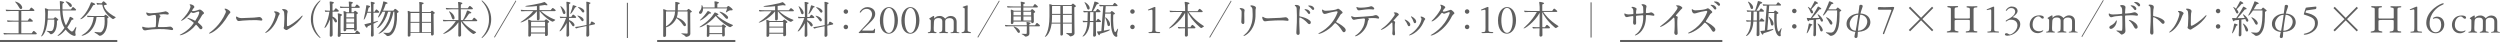 <?xml version="1.0" encoding="UTF-8"?><svg id="_レイヤー_2" xmlns="http://www.w3.org/2000/svg" width="831.24" height="14.04" viewBox="0 0 831.24 14.04"><defs><style>.cls-1{fill:#5f5f5f;}.cls-2{fill:none;stroke:#5f5f5f;stroke-width:.75px;}</style></defs><g id="_レイヤー_2-2"><path class="cls-1" d="m243.57,8.26c-2.56-1-4.6-2.54-5.26-3.18.22-.03.58-.09.58-.25,0-.22-.83-.64-1.08-.68-.23-.04-.2-.03-.36.26-1.77,2.86-4.73,4.38-4.81,4.52-.39.65,3.16-.95,5.34-3.64.49.65,2.15,2.39,4.28,3.55.57.3.57.18.83.05.21-.12.29-.22.56-.4.18-.12.03-.19-.08-.23m-7.72-4.42c-.6-.29-.52-.17-.74.12-1.11,1.65-2.38,2.68-2.39,2.73-.13.43,1.61-.51,3.08-2.16,0-.01.49.01.61-.09.1-.09,0-.23-.17-.35-.12-.1-.27-.18-.39-.25m3.47.05c-.36.12.49.35,1.78,1.96.13.17.49.61.83.34.18-.14.25-.51,0-.78-1.13-1.26-2.52-1.55-2.6-1.52m-3.46,5.16c0-.09.09-.14.18-.21h4.07c0,.66,0,1.39,0,2.18h-4.24v-1.98h0Zm5.49-.29c-.12-.17-.46-.39-.74-.6-.19-.13-.3-.04-.47.16l-.21.21h-3.91c-.29-.14-.7-.27-.87-.31-.32-.09-.1.4-.1,1.09,0,1.04-.05,2.48-.05,2.66,0,.48.87.36.87-.32v-.31h4.24c0,.43,0,.52.03.61.12.38.86.21.86-.36,0-.1-.05-1.42-.05-2.37.16-.13.56-.21.42-.45m-8.77-4.22c.21.14.56.04.75-.23.34-.52.43-1.07.4-1.52h8.01c-.25.83-.4,1.1-.42,1.22,0,.05.03.1.1.1.14-.04.49-.36.9-.55.32-.17.75-.13.99-.14.3-.03.34-.21.18-.42-.21-.29-.91-.81-1.14-.96-.16-.1-.27-.09-.39,0-.13.13-.26.3-.39.43h-3.09v-1.22c.75-.26.57-.48.34-.56-.32-.12-.66-.2-.95-.25-.57-.09-.29.23-.29.94v1.09h-3.87c-.1-.53-.34-.88-.43-.81-.13.12.2,1.12-.74,2.13-.17.17-.29.56.04.75m-11.17,4.24c0-2.15,0-4.68,0-4.99h3.03c-.16,3.17-2.38,4.58-3.04,4.99m8.55-5.04c-.13-.16-.57-.52-.87-.73-.21-.13-.32-.04-.49.16-.05.05-.14.18-.22.27h-3.05c.03-.9.04-1.53.04-1.95,0-.05.27-.1.52-.26.14-.1.17-.22.03-.3-.29-.14-.95-.29-1.22-.31-.29,0-.19.16-.19.68,0,.4,0,1.38-.03,2.14h-2.78c-.31-.17-.82-.35-1.01-.39-.36-.08-.16.21-.16.92,0,3.73-.05,7.85-.05,8.02,0,.42.96.4.96-.25,0-.13,0-1.3,0-2.69.65-.08,2.57-1,3.46-3.05.43.31,1.35.95,2.21,2.3.17.27.49.57.83.27.21-.2.12-.52-.09-.84-.75-1.18-2.24-1.79-2.86-1.96.22-.59.35-1.24.36-1.98h3.24c.04.77.03,6.92.03,6.93,0,.4-.05.44-.38.43-.69-.03-1.64-.12-1.68-.08-.21.26.68.26,1.31,1.03.13.16.29.14.31.14.16-.01,1.33-.18,1.33-1.05,0-.23-.04-2.74-.04-6.98.18-.13.68-.22.52-.47m-21.23-2.83h-.35v11.7h.35V.81v.1ZM33.34,1.52h.66c.33,2.22,1.99,3.82,3.17,4.6.3.2.36.34.7.1.13-.08.21-.14.52-.34.19-.13,0-.22-.12-.29-.46-.25-3.03-1.55-3.69-3.5-.17-.48.36-.38.82-.51.14-.05.19-.21,0-.38-.09-.08-.25-.23-.57-.52-.33-.29-.48-.36-.77.05l-.26.36h-.35c-.95,0-1.27-.19-1.33-.12-.05.06.09.45.17.55.1.09.18,0,1.03-.03m-6.15,10.24c-.51.58,4.33-.4,4.93-6.07h2.64c.18,2.01,0,3.25-.34,4.02-.21.47-.46.77-.69.96-.18.14-.52.12-.59.12-.57,0-1.6-.17-1.62-.16-.42.23.65.48,1.44,1.22.12.12.52.09.9-.12.82-.47,1.29-1.29,1.55-2.17.46-1.52.31-3.2.3-3.46.25-.14.6-.23.31-.55-.19-.17-.46-.38-.65-.51-.18-.13-.29-.21-.52.08-.1.12-.23.25-.25.23h-4.02c-1.23,0-1.56-.14-1.6-.09s.07.36.12.43c.08.08.32-.01,1.42-.01h.65c-.56,4.72-3.78,5.85-3.98,6.07m3.8-9.98c.56-.1.81-.25.64-.43-.12-.12-.45-.3-.83-.44-.56-.21-.53-.1-.66.27-1.33,3.54-3.33,5-3.39,5.11-.25.53,1.95-.3,4.25-4.51m-15.13,4.78h2.2c.01.34.07,2.04-.3,3.04-.14.39-.34.68-.62.74-.47.12-1.49-.1-1.55-.05-.22.22.58.3,1.03.95.16.25.42.18.45.18.29-.07.87-.33,1.31-1.18.35-.66.61-1.7.57-3.29.17-.1.55-.16.4-.46-.04-.08-.48-.44-.69-.6-.25-.19-.38-.1-.47-.04-.17.14-.39.34-.42.38h-1.9c.03-.51.05-1.05.05-1.64v-.95s.06-.07.13-.12h3.93c.09,1.96.36,4.03,1.46,5.79-1.25,1.87-2.24,2.42-2.29,2.56-.14.35,1.12-.08,2.68-1.99.32.43.7.82,1.14,1.2.4.35.78.56,1.22.74.34.14,1.03.38.96-.3-.01-.14-.23-.59-.03-1.29.2-.6.38-1.27.12-1.26-.08,0-.4.68-.75,1.16-.31.43-.58.49-.91.26-.48-.35-.87-.77-1.21-1.22.49-.69,1-1.53,1.49-2.54.01-.01.74,0,.56-.36-.1-.21-.61-.48-.82-.56-.49-.18-.32-.12-.66.75-.34.78-.68,1.46-1.01,2.03-.77-1.4-1.08-3.15-1.16-4.97h4.25c.31,0,.39-.23.16-.44-.06-.07-.21-.22-.52-.48-.36-.3-.47-.31-.78.17-.12.17-.17.26-.27.42h-2.83c-.01-.39-.01-.78,0-1.18,0-.47.04-.75.04-.75.3-.16.66-.39.46-.53-.25-.17-.94-.26-1.18-.33-.29-.05-.21.23-.19.52.03.72.04,1.48.08,2.28h-3.85c-.31-.17-.79-.38-1.05-.4-.3-.04-.13.36-.09.7.03.23.05.74.05,1.1.1,5.59-1.35,7.33-1.38,7.46-.06.4,1.79-.49,2.2-5.5m7.9-4.28c.18-.14.18-.44-.01-.77-.34-.59-1.72-1.12-1.86-1.01-.21.16.3.27,1.2,1.62.12.18.4.36.68.16m-16.55.68c.18-.13.21-.44.07-.78-.53-1.23-2.14-1.64-2.22-1.61-.3.08.44.34,1.33,2.04.17.31.43.61.83.35m4.36,7.58c-.36-.3-.46-.32-.77.16-.12.18-.17.25-.27.4h-3.47v-3.85h3.55c.33,0,.38-.23.16-.44-.08-.07-.22-.21-.52-.47-.38-.3-.45-.31-.77.17-.12.17-.17.25-.29.4h-2.13v-3.21h4.06c.34,0,.39-.25.16-.46-.06-.06-.21-.21-.52-.45-.36-.31-.44-.32-.77.16-.1.17-.16.25-.27.4h-5.51c-2,0-2.28-.16-2.33-.09-.05.05.08.35.14.44.09.13.44,0,1.65,0h2.5v3.21h-1.51c-2.01,0-2.29-.16-2.34-.1-.04.07.09.36.14.45.1.13.43-.01,1.65-.01h2.05v3.85h-2.68c-2,0-2.27-.16-2.33-.09-.05.05.08.36.14.44.09.13.34,0,1.65,0h8.98c.32,0,.38-.25.16-.45-.06-.07-.21-.21-.52-.46"/><line class="cls-2" y1="13.67" x2="39" y2="13.67"/><line class="cls-2" x1="218.5" y1="13.67" x2="244.5" y2="13.67"/><path class="cls-1" d="m192.03,5.18c-.25.08.58.52,1.27,1.62.09.16.3.35.56.21.25-.16.26-.47.09-.74-.49-.79-1.77-1.14-1.92-1.09m2.12-1.82c-.52-.77-1.81-1.08-1.96-1.03-.23.08.61.49,1.33,1.59.09.16.31.34.56.18.25-.16.26-.47.08-.74m3.51,4.25c-.08-.05-.3-.2-.64-.36s-.48-.12-.62.34c-.05.17-.09.27-.16.46l-.38.07c0-1.91-.01-5.53-.01-5.68,0-.22.03-1.05.03-1.05.42-.2.59-.38.38-.49-.27-.16-.88-.31-1.13-.34-.29-.03-.22.3-.17.61.07.79.05,4.89.04,7.14l-2.44.48c-.94.19-1.29.12-1.33.19-.03.07.16.36.23.43.18.13.44-.12,1.21-.27l2.31-.48v1.03c0,1.52-.13,2.22.03,2.39.27.3.91.07.91-.57,0-.3-.05-1.36-.05-2.22v-.81l1.74-.36c.3-.08.31-.33.05-.48m-9.26-.01c-.01,1-.03,1.81-.03,2.05,0,1.08-.07,1.75-.05,2.11.01.14.04.25.08.3.25.29.84.05.84-.57,0-.71-.05-1.98-.05-2.22v-2.22c.3.31.7.79,1.04,1.39.09.17.29.38.55.23.26-.13.29-.43.14-.73-.34-.68-1.21-1.14-1.73-1.31v-.7h2.08c.3,0,.38-.26.16-.47-.07-.07-.26-.25-.55-.48-.3-.23-.45-.21-.68.2-.09.17-.16.25-.26.4h-.75c.01-2.08.01-4.25.01-4.25.6-.27.53-.44.35-.53-.26-.13-.82-.22-1.05-.25-.26-.03-.2.29-.16.6.08.62.08,2.56.07,4.43h-.69c-1.36,0-1.55-.14-1.6-.09-.04.07.09.39.16.47.07.1.26-.03,1.17-.03h.77c-1.04,2.91-2.22,4.25-2.21,4.37.05.4,1.33-.69,2.39-2.69m-.66-2.99c.23-.12.3-.43.2-.73-.46-1.22-1.48-1.91-1.56-1.9-.25.04.22.35.74,2.21.08.29.34.56.62.42m1.86-.07c.05.1.18.03.35-.16.43-.47,1.09-1.61,1.26-1.96.42-.09.52-.16.44-.31-.09-.18-.95-.4-.95-.4-.29-.08-.27.07-.29.14-.23,1.25-.86,2.61-.82,2.69m-5.37-1.65c-.4-.36-.52-.39-.84.08-.09.12-.27.35-.3.35h-3.71c-.01-.52-.01-1.03-.01-1.44.7-.09,1.34-.18,1.77-.26.1-.01.69.16.81.09.13-.09.16-.23-.44-.75-.36-.32-.44-.39-.62-.3-.16.07-.38.14-.96.31-3.71.85-5.04.87-5.21,1-.44.35,1.74.22,3.8,0v1.35h-3.22c-1.72,0-2.11-.16-2.15-.09-.05.05.08.35.14.44.09.13.43-.01,1.47-.01h2.54c-1.86,2.3-4.16,3.56-4.2,3.64-.33.57,3.38-.99,5.41-3.64.01,1.35.01,2.68.01,2.74.03.47.9.42.9-.26,0-.14-.01-1.3-.01-2.48h.04c.64.87,1.96,2.29,3.77,3.29.61.34.57.23.92.01.17-.12.09-.04.36-.22.17-.12.18-.2-.04-.29-2.29-.87-3.76-2.04-4.59-2.8h4.6c.29,0,.38-.23.16-.44-.1-.1-.23-.2-.38-.33m-7.68,7.88v-1.69h4.65v1.48c0,.07-.01.14-.01.21h-4.64Zm4.65-3.55v1.52h-4.65v-1.34c.01-.07.09-.13.18-.18h4.47Zm1.35-.08c-.13-.16-.49-.48-.81-.69-.21-.13-.33-.04-.51.16-.07.07-.14.18-.23.26h-4.3c-.31-.17-.77-.34-.94-.38-.36-.09-.1.22-.1,2.08s-.04,3.11-.03,3.29c.03.48.92.36.91-.31v-.44h4.64c0,.35.01.58.03.65.13.38.94.21.94-.36,0-.42-.05-1.81-.05-3.78.17-.14.61-.22.45-.47m-10.93-6.79l-.16-.26-7.18,12.14.17.27,7.17-12.15Zm-8.32,6.01c0-2.33-1.05-4.67-3.08-6.29l-.12.18c2.42,2.56,2.47,5.16,2.47,6.11s-.05,3.55-2.47,6.11l.12.18c2.03-1.62,3.08-3.96,3.08-6.29m-5.3-.3c-.36-.3-.45-.31-.77.17-.12.17-.17.25-.27.4h-2.66c.36-.34.94-1.03,1.66-2.17,0-.01.78-.03.74-.27-.04-.18-.75-.57-.95-.64-.57-.2-.51-.01-.61.33-.53,1.49-1.04,2.39-1.23,2.76h-.69c-.01-1-.01-2.18-.03-3.59h3.73c.31,0,.39-.25.16-.46-.07-.07-.21-.21-.52-.45-.36-.3-.45-.31-.77.17-.1.17-.16.23-.27.39h-2.33v-.29c0-.23.03-.94.03-.94.77-.35.49-.52.29-.61-.29-.13-.55-.17-.86-.23-.62-.12-.27.05-.27,1.87v.2h-1.83c-1.99,0-2.29-.16-2.34-.09-.04.05.09.36.16.44.09.13.4,0,1.64,0h2.39v3.59h-2.83c-2,.01-2.29-.16-2.33-.1-.05.07.08.36.14.46.09.13.44-.03,1.65-.01h2.5c-1.66,2.57-4.16,4.06-4.17,4.1-.3.57,3.05-.81,5.04-3.72,0,2.81-.04,3.97-.05,4.32-.03.75.95.47.95-.04,0-.42-.05-1.69-.05-4.65.42.83,1.86,2.73,3.56,3.94.66.47.68.38,1.09.07.08-.05.16-.09.29-.17.17-.13.14-.2-.07-.31-3.08-1.73-3.99-3.02-4.41-3.52h4.67c.31,0,.38-.23.16-.44-.08-.06-.21-.21-.52-.47m-7.24.31c.26-.07.43-.29.3-.79-.27-1.11-1.61-1.96-1.77-1.9-.2.07.43.62.91,2.17.12.38.33.57.56.52m-10.5,1.13h3.02v3.12h-3.02v-3.12Zm-3.81,0h2.96v3.12h-2.96v-3.12Zm2.96-.32h-2.96v-2.87s.03-.05.05-.07h2.91v2.94Zm3.86,0h-3.02v-2.94h3.02v2.94Zm1.26-3.03c-.18-.18-.39-.34-.65-.53s-.35-.17-.55.03c-.13.13-.23.25-.29.29h-2.8V1.5c.91-.35.6-.51.38-.61-.29-.12-.64-.17-.95-.22-.51-.08-.27.13-.27.91v2.35h-2.92c-.21-.12-.43-.21-.56-.25-.64-.25-.34.17-.34,1.17,0,2.77-.04,6.6-.04,7.01,0,.49.9.39.9-.17v-.75h6.83v.43c-.03.73.91.47.91-.06,0-.25-.07-3.77-.07-6.66.21-.14.61-.27.42-.49m-17.36-.26h.87c-.62,3.03-2.66,5.17-2.7,5.32-.13.6,2.46-1.12,3.67-5.32h.87c-.79,4.98-3.99,7.05-4.06,7.23-.2.49,3.93-1.18,4.94-7.23h.31c.29,4.28-.68,5.81-1.07,6.38-.35.55-.62.68-1.39.66-.59,0-1.08-.1-1.13-.08-.23.17.51.36.96.94.27.35.79.14.83.14.14-.04.75-.18,1.34-.98.18-.25.35-.52.49-.82.57-1.16.92-2.8.87-5.19v-.61c.17-.16.7-.25.51-.53-.07-.09-.6-.58-.82-.73-.14-.09-.35-.27-.56.01-.17.22-.36.45-.36.45h-3.41c.3-.62.61-1.36.88-2.21,0-.01.65-.08.62-.29-.04-.27-.97-.51-1.21-.55-.34-.07-.23.14-.36.69-.71,3.04-1.72,4.5-1.65,4.6.1.22.79-.47,1.55-1.91m-5.1.36h1.27v3.32c-.6.16-1.3.34-2.04.49-.21.05-.17.14-.1.27.17.31.51.94.74.91.17-.01.29-.47.29-.48.42-.18.78-.34,1.12-.49v1.59c0,.87-.04,1.48-.05,1.87-.03.78.92.48.92-.04,0-.16-.04-1.31-.07-3.78,1.31-.6,1.73-.86,1.46-.95-.04-.01-.6.16-1.46.39,0-.88-.01-1.91-.01-3.09h1.66c.29,0,.38-.25.16-.45-.08-.07-.18-.2-.46-.43-.36-.3-.45-.32-.75.16-.09.16-.14.25-.25.4h-.36v-1.43c0-.18.01-1.07.01-1.07.64-.31.49-.47.29-.57-.27-.13-.53-.17-.83-.23-.61-.13-.26.05-.26,1.96v1.34h-1.17c.13-.42.25-.86.34-1.34.01-.01.57-.22.52-.45-.03-.2-.81-.36-1.05-.39-.33-.04-.22.08-.31.71-.33,2.35-.83,3.95-.79,4.04.13.27.69-.64,1.2-2.25m-2.54,6.59c-.08-.07-.27-.25-.56-.48-.36-.3-.42-.29-.71.19-.1.16-.16.26-.26.42h-4.81c0-.42-.07-3.3-.01-4.86,0-.38.01-.51.04-.75.35-.18.65-.36.33-.56-.23-.16-.9-.34-1.13-.35-.29-.03-.17.25-.13.52.1.86,0,5.86-.01,6.12-.04.61-.07,1,.08,1.1.27.2.88.03.87-.51v-.36h6.16c.3-.01.38-.27.16-.48m-9.89-4.42c-.01,1.56-.04,2.92-.04,3.26,0,1.05-.07,1.72-.04,2.08,0,.17.03.27.08.33.27.3.9.07.9-.57,0-.39-.04-2.6-.04-2.82v-2.68c.21.26.45.64.7,1.17.09.17.29.38.56.23.25-.13.27-.43.13-.73-.3-.62-.95-1-1.39-1.16v-1.65h1.79c.31-.01.38-.26.16-.47-.08-.08-.26-.25-.55-.48-.3-.25-.46-.21-.68.2-.09.17-.16.23-.26.4h-.47V1.27c.56-.26.56-.4.35-.53-.27-.16-.84-.22-1.09-.25-.29-.03-.22.3-.18.6.05.33.07,1.29.07,2.46h-.36c-.96,0-1.29-.16-1.34-.09-.04.07.09.39.16.47.07.1.22-.04.9-.03h.45c-.42,3.11-1.66,5.15-1.65,5.28.08.47,1.07-.69,1.85-2.74m8.03-2.03v1.35h-2.61c0-.62.01-1.13.04-1.35h2.57Zm-2.61,3.42h2.6v1.49h-2.59c-.01-.38-.01-.91-.01-1.49m0-1.7h2.61v1.34h-2.61v-1.34Zm-1.03-3.52h1.94v1.46h-.74c-.27-.19-.69-.34-.9-.38-.16-.03-.2.07-.18.23.01.19.08.51.08.82,0,3.5-.08,5.17-.07,5.36.03.48.91.38.91-.31v-.09h2.57c0,.34,0,.45.2.51.26.08.74-.08.72-.6l-.07-4.86c.14-.13.58-.23.4-.51-.1-.14-.36-.32-.62-.52-.23-.18-.39-.17-.53.03,0,0-.18.21-.26.32h-.68v-1.46h2.48c.31-.01.39-.26.16-.47-.07-.08-.26-.25-.55-.48-.3-.23-.44-.21-.68.2-.09.17-.14.25-.26.4h-1.16v-.96c.47-.25.61-.39.36-.55-.21-.14-.9-.21-1.11-.22-.31-.04-.09.25-.09,1.16v.57h-1.66c-.96,0-1.29-.16-1.33-.09-.05.07.08.39.14.47.07.1.22-.03.91-.03m-7.53,9.88c-2.42-2.56-2.47-5.16-2.47-6.11s.05-3.55,2.47-6.11l-.12-.18c-2.03,1.62-3.08,3.97-3.08,6.29s1.05,4.67,3.08,6.29l.12-.18Zm-6.03-6.97c.2-.33.05-.51-.31-.13-1.85,1.91-3.9,3.11-4.35,3.26-.18.05-.47.18-.46-.31.03-.4-.04-2.24.08-3.73.03-.31.2-.66.16-.82-.08-.44-.62-.79-1.55-.79-.42.01-.26.27-.26.27.46.35.6.48.64,1,.14,1.78.08,2.05-.03,4.42,0,0-.03.3-.14.58-.08.2.44.58.71.66.1.04.3.12.48-.01.17-.12.33-.21.6-.38,2.27-1.31,3.7-2.85,4.43-4.03m-7.54-.95c-.05-.52-1.16-.83-1.65-.79-.2.01-.35.17-.03.4.32.23.44.47.05,1.68-.97,3.04-2.61,4.49-3.03,4.82-.3.25-.08.34.18.21.44-.21,2.7-1.46,4.04-5.46.18-.53.45-.61.43-.86m-5.75,1.92c-.07-.23-.39-.74-.87-.81-.36-.05-.36.08-1.89.18-1.26.08-3.52.16-4.12.17-.95,0-1.36-.34-1.56-.47-.07-.04-.2-.08-.26-.01-.13.13-.05.7.25,1.1.23.33.44.38.75.35.22-.03.55-.1,1.14-.14,1.44-.1,3.11-.2,4.59-.16.88.03,1.52.18,1.69.16.13-.03.35-.14.27-.38m-11.19-1.61c.22-.31.47-.55.43-.51.25-.26.14-.44-.08-.69-.3-.33-1-.68-1.01-.68-.38-.13-.6-.14-.66-.08-.14.12.08.29.1.32.09.14.45.48.22,1.01-1.76,4.19-4.91,6.32-5.4,6.68-.21.16-.16.3.13.23.75-.18,3.56-1.6,6.27-6.31m-8.75-1.17c-.55-.52-.83-.57-1.36-.35-.61.25-1.65.48-1.95.36-.13-.05-.12-.17-.04-.3.26-.44.31-.52.57-.78.17-.17.13-.31.09-.43-.25-.59-1.23-.73-1.23-.73-.53-.04-.22.31-.21.32.12.14.44.25-.16,1.47-1,2.04-2.78,3.55-2.79,3.6-.12.45,2-.78,3.21-2.63.09-.12.2-.17.31-.08.17.14.26.22.49.21.51-.01,1-.31,1.64-.47.3-.07.45.08.38.48-.14.73-.75,1.77-1.26,2.5-.1.13-.14.05-.3-.03-1.16-.64-2.27-.88-2.31-.87-.44.13.91.58,2,1.56.07.07.07.17,0,.26-1.77,2.65-4.45,3.74-4.55,3.82-.39.58,3.15-.49,5.28-3.29.03-.04.09-.12.18-.03.43.38.65.71,1.04,1.2.3.36.59.32.77.2.18-.13.36-.46.13-.81-.23-.36-.86-.9-1.23-1.21-.18-.16-.26-.23-.13-.42.53-.78.87-1.29,1.31-2.09.26-.48.55-.35.65-.69.05-.17,0-.3-.52-.79m-19.88,5.23c-.18.04-.22.43.13.9.4.53.98.29,1.43.21.12-.03,1.12-.17,1.61-.21,3.48-.26,5.12.01,6.16.17.23.04.64.16.77-.08.05-.12.2-.36-.38-.78-.33-.25-.42-.27-.9-.2,0,0-.33.05-.85.09-.52.05-1.64.04-2.51.03-.34-.01-.39-.1-.35-.36.08-.53.22-.98.43-2.31.07-.4.08-.44.23-.6.08-.08.26-.23.13-.44-.05-.08-.17-.2-.3-.27-.1-.05-.07-.18.07-.2.83-.12,1.68-.13,2.57.03.1.01.52.01.46-.36-.01-.12-.13-.38-.79-.65-.22-.09-.34-.09-.48-.03-.08.03-.16.05-.25.07-1.11.23-1.96.39-4.29.53-.74.04-1.25-.12-1.39-.21-.14-.09-.18-.05-.22-.03-.22.13.1.82.44,1.01.2.1.44.12.69.07,0,0,.53-.2,1.66-.29.3.01.36.33.39.59.08,1.01.01,2.57-.07,3.18-.03.3-.3.31-.3.31l-2.17.16c-1.33.01-1.77-.36-1.94-.33"/><path class="cls-1" d="m513.15,3.97h4.35c.31,0,.39-.22.16-.43-.07-.07-.21-.21-.52-.46-.36-.3-.45-.32-.77.16-.1.17-.17.25-.27.4h-3.3V1.49c.94-.32.55-.52.31-.62-.31-.12-.57-.16-.91-.22-.74-.16-.27.3-.27,1.7v1.3h-2.82c-2.04,0-2.29-.16-2.34-.09-.04.05.09.34.16.42.09.13.38,0,1.64,0h2.43c-1.82,3.32-4.39,5.28-4.41,5.37-.1.66,3.69-1.98,5.34-5.1-.01,2.18-.01,3.72-.03,4.8h-.53c-1.46,0-1.74-.14-1.81-.1-.1.08.08.36.14.46.09.13.35,0,1.65,0h.55c-.03,1.86-.04,2.18-.04,2.31,0,.75,1,.47,1-.04,0-.08-.01-.83-.03-2.27h2.25c.31,0,.38-.25.16-.46-.07-.08-.21-.21-.52-.47-.36-.3-.46-.31-.77.17-.12.17-.17.23-.27.4h-.86c-.01-1.23-.03-2.91-.03-5.04.29.65,1.34,2.69,3.98,4.97.51.44.55.43.96.12.08-.05.1-.05.36-.22.18-.12.13-.19-.07-.32-2.95-1.85-4.47-3.94-4.89-4.56m-12.05,6.92c-1.33,0-1.89-2.22-1.89-4.15s.56-4.15,1.89-4.15,1.89,2.22,1.89,4.15-.56,4.15-1.89,4.15m0,.28c1.47,0,3-1.61,3-4.43,0-2.58-1.26-4.43-3-4.43-1.46,0-3,1.49-3,4.43s1.27,4.43,3,4.43m-7.15-2.49c0,1.77,0,1.86-.57,1.92-.66.07-.76.07-.76.19,0,.19.29.19.44.19.32,0,.97-.05,1.53-.05.53,0,1.04.05,1.57.05.22,0,.36-.02.36-.14,0-.21-.23-.23-.47-.23-1.04,0-1.13-.21-1.13-.69V2.52c0-.2-.1-.21-.22-.21-.21,0-1.02.41-2.13.86-.07.03-.14.06-.14.14,0,.11.03.14.14.14.33,0,.9-.23,1.1-.23.27,0,.27.26.27.44v5.02Zm-6.12-5.63c-.43,0-.75.34-.75.75s.34.75.75.75.75-.34.75-.75-.34-.75-.75-.75m0,5.12c-.43,0-.75.35-.75.75,0,.43.34.75.75.75s.75-.32.75-.75-.34-.75-.75-.75m-8.53-3.81c.04-.05.17-.16.35-.08.23.1.34.3.65.23.33-.08.65-.27,1.3-.47.56-.18.47.31.39.47-1.81,4.81-5.73,6.8-6.24,7.11-.39.73,4.45-.95,7.07-6.32.43-.66.71-.65.77-.85.04-.18,0-.36-.55-.83-.51-.44-.58-.47-1.14-.26-1.04.35-1.72.6-2.07.43-.1-.05-.07-.22-.03-.29.13-.21.26-.48.52-.7.47-.42.17-.61.05-.71-.14-.12-.61-.42-1.18-.55-.52-.12-.16.34-.14.35.1.14.34.6-.17,1.44-1.48,2.51-2.86,3.52-2.87,3.63-.09.49,1.7-.49,3.29-2.61m-5.84,2.72c.26-.55.29-.49.38-.6.18-.22-.01-.42-.3-.61-.43-.3-.79-.36-.87-.38-.17-.04-.23-.01-.27.04-.08.09.01.25.07.3.08.1.26.3.18.65-.36,1.73-1.57,3.09-2.37,3.84-.87.81-1.72,1.25-1.76,1.31-.31.49,3.38-.61,4.94-4.55m-6.36-.59c-.18.16.55.59.98,1.83.17.51.57.43.74.22s.14-.4.07-.65c-.3-.82-1.65-1.51-1.78-1.4m2.09-1.08c-.22.16.51.62.84,1.87.16.56.59.47.75.26.13-.16.14-.38.08-.62-.23-.87-1.56-1.59-1.68-1.51m-5.6-.16c-2.38,3.45-4.38,4.35-4.45,4.54-.13.38,1.56-.29,3.51-2.22.12-.13.18-.17.27-.08s.08.22.09.47c.09,1.12.04,2.35-.01,2.67-.07.34-.05.57,0,.73.1.26.36.39.53.38.18,0,.39-.22.35-.55-.09-.52-.13-1.89-.09-3,.03-.61.12-.73.12-.81-.01-.3-.31-.38-.52-.45,0,0-.1-.04.04-.18.29-.34.9-1,1.22-1.38.2-.22.27-.25.42-.39.16-.18-.03-.44-.3-.62-.42-.27-.82-.3-1.12-.26-.08.01-.17.07-.2.14-.01.08.07.09.23.22.14.12.18.38-.1.81m-12.48-2.57c.26.6.38.86,1.35.64.12-.03.98-.14,1.68-.21.92-.08,1.46-.13,1.96-.04.55.1.86.06.87-.23.01-.07-.03-.16-.1-.27-.1-.14-.29-.31-.56-.45-.21-.12-.36-.12-.52-.07-.17.04-.33.13-.53.17-.43.09-.6.1-.78.13-.53.08-1.14.16-2.08.16-.87.01-1.08-.22-1.23-.23-.17-.01-.18.12-.05.42m3.99,3.89c.31-.32-.51-.61.19-.61,1.2,0,1.98-.07,2.64.1.22.07.61.17.66-.18.01-.21-.3-.65-.79-.87-.42-.18-.86.12-1.34.2-1.12.16-4.98.39-5.75.42-.58,0-.95-.18-1.1-.26-.07-.04-.48-.22-.25.36.16.4.34.61.52.71.26.16.55.07.83-.01.22-.07.9-.19,2.68-.35.44-.04.49.17.48.34-.2,3.89-3.28,5.32-3.32,5.45-.09.4,1.49-.16,2.78-1.64.71-.81,1.33-1.89,1.52-3.24.04-.26.16-.34.23-.42m-10.87-2.86c.53-.1.64.13.52.42-1.96,5.21-6.28,6.79-6.32,6.89-.34.69,3.32-.71,5.29-3.21.16-.21.27-.25.51-.08.44.31,1.33,1.17,2.2,2.63.12.19.31.32.53.29.42-.09.69-.57.45-1.05-.34-.69-1.74-1.65-2.91-2.21-.16-.08-.26-.2-.03-.52.56-.81,1.18-1.89,1.18-1.89.08-.14.23-.36.39-.44.4-.21.51-.39.34-.64-.08-.12-.47-.51-1.04-.91-.31-.22-.44-.2-.88.04-.34.17-1.66.43-3.58.49-.7.01-.9-.3-.99-.35-.35-.21-.29.3-.23.46.07.26.2.95.88.94.52.01,1.31-.48,3.68-.85m-7.29-1.17c-.46-.88-1.77-.83-1.86-.75-.25.22.44.23,1.29,1.31.12.16.3.18.46.09.23-.16.23-.42.12-.65m-1.31,1.38c-.35-.92-1.66-1.01-1.77-.94-.26.19.42.27,1.16,1.43.09.17.27.21.43.13.26-.13.29-.39.18-.62m-.79,3.73c.14.16.46.42.77.25.3-.16.48-.68-.04-1.14-.85-.75-2.21-1.16-3.22-1.35-.33-.07-.27-.21-.27-.34,0-.18.01-1.14.08-1.83.05-.47.25-.81.05-1.18-.23-.48-1.17-.51-1.22-.51-.44.01-.43.16-.44.22,0,.03.03.1.17.18.25.14.44.38.47.88.18,2.86-.01,6.6-.1,7.6-.01.26-.03.61.05.78.08.14.18.22.3.27.16.08.33.07.43.01.27-.13.33-.39.31-.74-.04-1.09-.18-3.6-.1-4.77.01-.18.05-.3.27-.22.74.3,1.66.94,2.51,1.89m-6.36-1.17c-.07-.23-.39-.74-.87-.81-.36-.05-.36.08-1.89.18-1.26.08-3.52.16-4.12.17-.95,0-1.36-.34-1.56-.47-.07-.04-.2-.08-.26-.01-.13.13-.05.7.25,1.11.23.33.44.38.75.35.22-.03.55-.1,1.14-.14,1.44-.1,3.11-.2,4.59-.16.88.03,1.52.18,1.69.16.13-.03.35-.14.27-.38m-10.84-3.95c.01-.64-1.39-.85-1.59-.83-.44.05-.21.35-.18.36.26.13.56.48.6.91.05.56.04.74.07,1.61.07,2.35-.49,4.03-1.22,5.2-.47.77-1.01,1.31-1.51,1.7-.64.42-.2.47.12.3.83-.38,3.69-2.29,3.56-7.21,0,0,.03-.83.01-1.14-.03-.44.14-.64.14-.9m-3.76.81c-.07-.66-1.21-.73-1.37-.74-.38,0-.29.29-.19.34.43.26.52.58.55.91.03.21-.04,2.76-.09,3.09-.12.87.51,1.07.74.95.22-.12.3-.31.26-1.04-.03-.38-.01-1.77-.03-2.57,0-.47.13-.92.13-.94m-4.39-2.98l-.16-.26-7.18,12.14.17.27,7.17-12.15Zm-14.2,3.61h4.35c.31,0,.39-.22.16-.43-.07-.07-.21-.21-.52-.46-.36-.3-.46-.32-.77.16-.1.17-.17.25-.27.4h-3.3V1.49c.94-.32.55-.52.31-.62-.31-.12-.57-.16-.91-.22-.74-.16-.27.3-.27,1.7v1.3h-2.82c-2.04,0-2.29-.16-2.34-.09-.04.05.09.34.16.42.09.13.38,0,1.64,0h2.43c-1.82,3.32-4.39,5.28-4.41,5.37-.1.66,3.69-1.98,5.34-5.1-.01,2.18-.01,3.72-.03,4.8h-.53c-1.46,0-1.74-.14-1.81-.1-.1.08.08.36.14.46.09.13.35,0,1.65,0h.55c-.03,1.86-.04,2.18-.04,2.31,0,.75,1,.47,1-.04,0-.08-.01-.83-.03-2.27h2.25c.31,0,.38-.25.16-.46-.07-.08-.21-.21-.52-.47-.36-.3-.46-.31-.77.17-.12.17-.17.23-.27.4h-.86c-.01-1.23-.03-2.91-.03-5.04.29.65,1.34,2.69,3.98,4.97.51.44.55.43.96.12.08-.05.1-.05.36-.22.18-.12.13-.19-.07-.32-2.95-1.85-4.47-3.94-4.89-4.56m-12.05,4.71c0,1.77,0,1.86-.57,1.92-.66.07-.76.07-.76.19,0,.19.29.19.44.19.31,0,.97-.05,1.53-.05.53,0,1.04.05,1.57.05.21,0,.36-.02.36-.14,0-.21-.23-.23-.47-.23-1.04,0-1.13-.21-1.13-.69V2.52c0-.2-.1-.21-.21-.21-.21,0-1.02.41-2.13.86-.07.03-.14.06-.14.14,0,.11.03.14.14.14.33,0,.9-.23,1.1-.23.27,0,.27.26.27.44v5.02Zm-6.65-5.63c-.43,0-.75.34-.75.75s.34.75.75.75.75-.34.75-.75-.34-.75-.75-.75m0,5.12c-.43,0-.75.35-.75.75,0,.43.34.75.75.75s.75-.32.75-.75-.34-.75-.75-.75m-14.07-4.16h1.1c0,.88-.01,1.95-.01,2.95h-1.16c.01-.56.05-2.21.07-2.95m-.07,3.29h1.14c-.01,1.74-.03,3.24-.04,3.32-.01.46-.04.82-.04,1.07.01.22.04.35.12.4.26.2.83.03.86-.52.01-.38-.01-.48-.03-.94,0-.08-.01-1.59-.03-3.33h1.43c.3,0,.35-.23.14-.44-.07-.05-.21-.2-.49-.43-.35-.29-.43-.3-.73.16-.1.16-.16.22-.26.38h-.09c-.01-1-.01-2.05-.01-2.95h1.29c.3,0,.35-.23.14-.44-.07-.07-.2-.2-.49-.43-.35-.29-.43-.3-.73.16-.1.16-.16.22-.26.38h-.91c.27-.33.62-1.05,1.25-2.24.58-.18.68-.23.68-.38,0-.27-.99-.51-1-.51-.57-.16-.46.03-.56.47-.32,1.31-.7,2.27-.82,2.65h-1.21c-1.01,0-1.51-.16-1.56-.09-.04.05.09.36.16.44.08.12.31,0,1.31-.01-.01.79-.04,2.18-.07,2.95-1.05,0-1.56-.16-1.6-.09-.04.05.09.36.14.44.09.12.34-.01,1.44-.01-.13,3.34-1.52,4.51-1.6,4.68-.3.58,2.22-.55,2.42-4.68m8.61,3.17c-.26.39-.43-.01-.52-.34-.55-1.98-.31-5.32-.31-5.32.21-.04.31-.1.44-.17.12-.08.16-.21,0-.35-.08-.08-.22-.2-.52-.43-.38-.29-.52-.3-.73.01l-.18.25h-1.69l.17-2.13h3.67c.29,0,.35-.23.13-.44-.07-.07-.2-.19-.49-.43-.35-.29-.43-.3-.73.16-.1.16-.16.22-.26.38h-2.93c-1.01,0-1.51-.16-1.56-.09-.04.05.09.36.16.44.08.12.3.01,1.18,0l-.64,8.28c-.38.05-.79.09-1.23.13-.09.01-.25,0-.23.08,0,.04.38.96.65,1.14.27.17.4-.44.4-.45,2.79-.78,3.58-1.3,3.15-1.42-.05-.04-.7.18-1.9.39l.44-5.69h1.9c-.05.88-.14,3.77.3,5.68.16.66.42,1.26.78,1.66.52.58,1.04.42,1.07.14.01-.14-.07-.31-.08-.61,0-.23.08-.53.13-.83.1-.51.27-.97.16-1.03-.12-.05-.23.27-.71.99m-3.48-4.76c-.25.07.44.82.65,2.34.07.39.23.61.47.59.26-.01.47-.22.42-.73-.12-1.12-1.38-2.24-1.53-2.2m-6.88-5.03c-.3.08.27.33.75,1.95.12.38.33.57.56.51.26-.06.4-.29.29-.79-.2-.85-1.43-1.7-1.6-1.66m-7.25,4.21h2.96v2.6h-2.96v-2.6Zm-3.72,2.6c.07-.61.1-1.29.1-2.04v-.56h2.77v2.6h-2.87Zm.1-5.41s.03-.09.07-.13h2.7v2.61h-2.77v-2.48Zm6.58-.13v2.61h-2.96c-.01-.79-.01-1.66-.01-2.61h2.98Zm-.35,9.02c-.71.03-1.42-.12-1.49-.05-.25.21.78.51,1.14,1,.12.14.26.14.3.13.14-.01,1.3-.26,1.3-1.03,0-.14-.08-4.95-.08-8.63.2-.08.66-.25.51-.49-.12-.16-.4-.39-.74-.64-.2-.16-.3-.14-.52.09-.05.05-.18.19-.26.29h-6.25c-.25-.14-.7-.29-.9-.3-.27-.03-.1.29-.1.96v3.08c0,5.12-1.49,6.62-1.52,6.71-.13.44,1.7-.36,2.25-4.29h2.91v3.7c.03.43.86.38.86-.23,0-.14,0-1.22-.01-3.47h2.96v2.74c.01.46-.05.42-.35.43m-17.13-.12c.22-.13.25-.36.18-.6-.33-.99-1.91-1.53-2.02-1.5-.26.1.36.38,1.23,1.85.08.14.35.39.6.25m6.19-3.11c-.27-.22-.36-.3-.68.2-.09.16-.14.25-.25.4h-1.92v-.34c.53-.22.53-.39.34-.49-.25-.14-.87-.23-1.1-.26-.27-.03-.16.2-.12.53.01.14.03.34.04.47v.09h-5.33c-1.36,0-1.87-.16-1.92-.09-.04.05.08.36.14.44.09.08.39,0,1.76,0h5.37c.01.74-.03,1.99-.03,2.12-.03.42-.08.42-.27.42-.64.01-1.34-.1-1.38-.05-.21.23.55.26,1.01.81.12.14.27.14.3.13.16,0,1.22-.16,1.22-1.01,0-.3-.03-.99-.03-2.4h3.25c.3-.01.38-.27.16-.48-.08-.07-.26-.25-.56-.47m-2.25-2.7h-2.57v-1.22h2.57v1.22Zm-2.57.36h2.59l.03,1.36h-2.61v-1.36Zm-3.3,0h2.48v1.36h-2.48v-1.36Zm.01-1.59h2.47v1.22h-2.48c0-.49.01-.95.01-1.22m-.21-1.74c-1.36,0-1.87-.16-1.92-.1-.04.07.08.38.14.44.09.09.39,0,1.76,0h2.7v1.09h-2.35c-.26-.18-.61-.31-.81-.35-.39-.08-.14.42-.14,1.62,0,.99-.05,2.67-.04,2.85.03.48.86.43.86-.26v-.25h5.91c0,.35.04.53.31.53.34,0,.56-.21.56-.57,0-.42-.05-1.61-.05-2.8.29-.14.69-.23.4-.58-.07-.08-.38-.4-.6-.57-.29-.22-.42-.19-.55-.01-.17.17-.31.35-.34.39h-2.35v-1.09h4.54c.31-.01.38-.26.16-.47-.07-.07-.26-.25-.55-.48-.27-.22-.38-.29-.68.2-.1.16-.14.25-.26.42h-3.21v-.75c.88-.36.57-.48.34-.59-.29-.13-.6-.17-.92-.22-.52-.09-.23.13-.23.97v.59h-2.68Zm-4.42-1.73l-.16-.26-7.18,12.14.17.27,7.17-12.15Zm-10.62,2.69c0-.36.03-.7.03-1.03,0-.1,0-.29-.13-.29-.09,0-.2.03-.29.06l-1.16.4c-.07.03-.11.1-.11.16,0,.11.69.21.69.53v6.71c0,.86-.24.9-.76,1.04-.1.03-.3.01-.3.18,0,.1.1.15.2.15.49,0,.99-.05,1.47-.05.43,0,.87.05,1.3.05.09,0,.17-.06.17-.18s-.1-.13-.21-.15c-.63-.16-.9-.21-.9-.57V3.05Zm-8.43,5.93c0,1.32,0,1.43-.65,1.65-.17.06-.4.06-.4.2,0,.11.06.14.27.14.37,0,.66-.05,1.26-.05.64,0,.71.05,1.11.05.17,0,.36,0,.36-.14s-.26-.18-.34-.2c-.44-.07-.64-.09-.64-.34v-3.33c0-.5.51-.99,1.4-.99,1.31,0,1.44.8,1.44,1.29v1.99c0,.61,0,1.32-.46,1.39-.5.07-.64.08-.64.22,0,.06.16.11.23.11.11,0,1.01-.05,1.3-.05.31,0,1.14.05,1.24.05.09,0,.21,0,.21-.13s-.4-.11-.64-.21c-.14-.06-.27-.13-.27-.4v-3.02c0-1.53-1.24-1.96-1.98-1.96-.88,0-1.53.58-1.84.91-.09-.09-.67-.91-1.76-.91s-1.53.46-1.89.86v-.56s.03-.3-.17-.3c-.19,0-1.24.71-1.4.81-.07.04-.09.09-.09.13,0,.16.53.26.53.62v1.93c0,1.23,0,1.83-.6,1.89-.16.01-.4.04-.4.2,0,.11.13.14.2.14.36,0,.53-.05,1.16-.05s.83.05,1.22.05c.29,0,.36-.06.36-.2,0-.06-.17-.1-.34-.14-.62-.17-.62-.27-.62-1.47,0-.53.07-1.19.07-1.78,0-.74.27-1.42,1.52-1.42s1.26.85,1.26,1.07v1.95Zm-10.6,1.91c-1.33,0-1.89-2.22-1.89-4.15s.56-4.15,1.89-4.15,1.89,2.22,1.89,4.15-.56,4.15-1.89,4.15m0,.28c1.47,0,3-1.61,3-4.43,0-2.58-1.26-4.43-3-4.43-1.46,0-3,1.49-3,4.43s1.27,4.43,3,4.43m-7.15-.28c-1.33,0-1.89-2.22-1.89-4.15s.56-4.15,1.89-4.15,1.89,2.22,1.89,4.15-.56,4.15-1.89,4.15m0,.28c1.47,0,3-1.61,3-4.43,0-2.58-1.26-4.43-3-4.43-1.46,0-3,1.49-3,4.43s1.27,4.43,3,4.43m-8.62-1.06c-.2,0-.27-.03-.27-.1,0-.06.04-.09.09-.13l2.35-2.24c1.21-1.17,1.9-1.93,1.9-3.11,0-1.49-1.34-2.21-2.62-2.21-1.49,0-2.53,1.4-2.53,1.66,0,.13.06.17.2.17.26,0,.6-1.26,2.17-1.26.83,0,1.73.66,1.73,1.8s-.94,2.34-1.65,3.1l-2.73,2.92s-.06.09-.06.13c0,.11.21.11.31.11.57,0,1.16-.03,1.73-.03.41,0,2.86.03,3.07.03.09,0,.21-.04.23-.11.08-.46.1-.91.1-1.22,0-.08-.04-.14-.13-.14-.21,0-.27.59-.57.61-.14.01-.35.03-.54.03h-2.77Zm-5.69-7.06c-.43,0-.75.34-.75.75s.34.75.75.75.75-.34.75-.75-.34-.75-.75-.75m0,5.12c-.43,0-.75.35-.75.75,0,.43.34.75.75.75s.75-.32.75-.75-.34-.75-.75-.75m-10.02-2.99c-.25.08.58.52,1.27,1.62.09.16.3.35.56.21.25-.16.26-.47.09-.74-.49-.79-1.77-1.14-1.92-1.09m2.12-1.82c-.52-.77-1.81-1.08-1.96-1.03-.23.08.61.49,1.33,1.59.09.16.31.34.56.18.25-.16.26-.47.08-.74m3.51,4.25c-.08-.05-.3-.2-.64-.36-.34-.17-.48-.12-.62.34-.05.17-.09.27-.16.45l-.38.07c0-1.91-.01-5.52-.01-5.68,0-.22.03-1.05.03-1.05.42-.2.58-.38.38-.49-.27-.16-.88-.31-1.13-.34-.29-.03-.22.3-.17.61.07.79.05,4.89.04,7.14l-2.44.48c-.94.2-1.29.12-1.33.2-.03.07.16.36.23.43.18.13.44-.12,1.21-.27l2.31-.48v1.03c0,1.52-.13,2.22.03,2.39.27.3.91.07.91-.57,0-.3-.05-1.36-.05-2.22v-.81l1.74-.36c.3-.08.31-.32.05-.48m-9.26-.01c-.01,1-.03,1.81-.03,2.05,0,1.08-.07,1.76-.05,2.11.01.14.04.25.08.3.25.29.85.05.85-.57,0-.71-.05-1.98-.05-2.22v-2.22c.3.31.7.79,1.04,1.39.09.17.29.38.55.23.26-.13.29-.43.14-.73-.34-.68-1.21-1.14-1.73-1.31v-.7h2.08c.3,0,.38-.26.16-.47-.07-.07-.26-.25-.55-.48-.3-.23-.45-.21-.68.2-.09.17-.16.25-.26.4h-.75c.01-2.08.01-4.25.01-4.25.6-.27.53-.44.35-.53-.26-.13-.82-.22-1.05-.25-.26-.03-.2.29-.16.6.08.62.08,2.56.07,4.43h-.69c-1.36,0-1.55-.14-1.6-.09-.04.06.09.39.16.47.07.1.26-.03,1.17-.03h.77c-1.04,2.91-2.22,4.25-2.21,4.37.05.4,1.33-.69,2.39-2.69m-.66-2.99c.23-.12.3-.43.2-.73-.46-1.22-1.48-1.91-1.56-1.9-.25.04.22.35.74,2.21.08.29.34.56.62.42m1.86-.07c.05.1.18.03.35-.16.43-.47,1.09-1.61,1.26-1.96.42-.09.52-.16.44-.31-.09-.18-.95-.4-.95-.4-.29-.08-.27.07-.29.14-.23,1.25-.86,2.61-.82,2.69m-5.37-1.65c-.4-.36-.52-.39-.85.08-.09.12-.27.35-.3.35h-3.71c-.01-.52-.01-1.03-.01-1.44.7-.09,1.34-.18,1.77-.26.1-.01.69.16.81.09.13-.09.16-.23-.44-.75-.36-.32-.44-.39-.62-.3-.16.07-.38.14-.96.31-3.71.85-5.04.87-5.21,1-.44.35,1.74.22,3.8,0v1.35h-3.22c-1.72,0-2.11-.16-2.14-.09-.05.05.08.35.14.44.09.13.43-.01,1.47-.01h2.54c-1.86,2.3-4.16,3.56-4.2,3.64-.32.57,3.38-.99,5.41-3.64.01,1.35.01,2.68.01,2.74.03.47.9.42.9-.26,0-.14-.01-1.3-.01-2.48h.04c.64.87,1.96,2.29,3.77,3.29.61.34.57.23.92.01.17-.12.09-.04.36-.22.17-.12.18-.2-.04-.29-2.29-.87-3.76-2.04-4.59-2.79h4.6c.29,0,.38-.23.16-.44-.1-.1-.23-.19-.38-.32m-7.68,7.88v-1.69h4.65v1.48c0,.07-.01.14-.01.21h-4.64Zm4.65-3.55v1.52h-4.65v-1.34c.01-.07.09-.13.18-.18h4.47Zm1.35-.08c-.13-.16-.49-.48-.81-.69-.21-.13-.32-.04-.51.16-.07.07-.14.18-.23.26h-4.3c-.31-.17-.77-.34-.94-.38-.36-.09-.1.22-.1,2.08s-.04,3.11-.03,3.29c.03.48.92.36.91-.31v-.44h4.64c0,.35.01.58.03.65.13.38.94.21.94-.36,0-.42-.05-1.81-.05-3.78.17-.14.61-.22.46-.47"/><path class="cls-1" d="m825.54,8.88c0,1.32,0,1.43-.65,1.65-.17.06-.4.06-.4.2,0,.11.06.14.27.14.37,0,.66-.05,1.26-.05.64,0,.71.05,1.11.05.17,0,.36,0,.36-.14s-.26-.18-.34-.2c-.44-.07-.64-.09-.64-.34v-3.33c0-.5.51-.99,1.4-.99,1.31,0,1.44.8,1.44,1.29v1.99c0,.61,0,1.32-.46,1.39-.5.07-.64.08-.64.22,0,.06.16.11.23.11.11,0,1.01-.05,1.3-.05.31,0,1.14.05,1.24.05.09,0,.21,0,.21-.13s-.4-.11-.64-.21c-.14-.06-.27-.13-.27-.4v-3.02c0-1.53-1.24-1.96-1.98-1.96-.88,0-1.53.58-1.84.91-.09-.09-.67-.91-1.76-.91s-1.53.46-1.89.86v-.56s.03-.3-.17-.3c-.19,0-1.24.71-1.4.81-.07.04-.09.09-.09.13,0,.16.53.26.53.62v1.93c0,1.23,0,1.83-.6,1.89-.16.01-.4.04-.4.2,0,.11.13.14.2.14.36,0,.53-.05,1.16-.05s.83.05,1.22.05c.29,0,.36-.06.36-.2,0-.06-.17-.1-.34-.14-.62-.17-.62-.27-.62-1.47,0-.53.07-1.19.07-1.78,0-.74.27-1.42,1.52-1.42s1.26.85,1.26,1.07v1.95Zm-10.28-.61c0,1.35.89,2.8,2.67,2.8.97,0,1.84-.6,1.84-.84,0-.09-.06-.12-.09-.12-.17,0-.4.33-1.29.33-1.14,0-2.17-.59-2.17-2.19,0-1.98,1.23-2.77,1.92-2.77.76,0,.83.75,1.42.75.24,0,.4-.11.4-.37,0-.61-1.03-.71-1.5-.71-2.19,0-3.2,1.6-3.2,3.12m-8.54-.63c0,1.73,1.17,3.43,3.16,3.43,1.56,0,2.83-1.32,2.83-2.96,0-1.46-.88-2.58-2.43-2.58-.49,0-1.34.33-1.34.56,0,.1.08.16.14.16.19,0,.26-.2.93-.2,1.22,0,1.67,1.07,1.67,2.13,0,1.5-.63,2.55-1.83,2.55-1.12,0-2.02-1.19-2.02-2.89,0-3.54,2.65-5.38,3.54-5.87.6-.33,1.17-.49,1.17-.7,0-.1-.1-.19-.21-.19-.64,0-5.61,2.3-5.61,6.55m-3.96.93c0,1.77,0,1.86-.57,1.92-.66.07-.76.07-.76.19,0,.19.29.19.44.19.32,0,.97-.05,1.53-.05s1.04.05,1.57.05c.21,0,.36-.02.36-.14,0-.21-.23-.23-.47-.23-1.04,0-1.13-.21-1.13-.69V2.42c0-.2-.1-.21-.21-.21-.22,0-1.02.41-2.13.86-.07.03-.14.06-.14.14,0,.11.03.14.14.14.33,0,.9-.23,1.1-.23.27,0,.27.26.27.44v5.02Zm-11.93-5.46c0-.41.2-.57.51-.6.31-.03.66-.01.66-.26,0-.15-.09-.2-.41-.2-.53,0-1.06.05-1.59.05-.43,0-.84-.05-1.27-.05-.16,0-.32.03-.32.18,0,.21.17.24.34.27.79.13.84.14.84.7v6.56c0,.49-.34.54-.74.63-.26.06-.63.07-.63.3,0,.16.27.16.37.16.13,0,.42-.05,1.72-.05.79,0,1.23.05,1.52.05.11,0,.31-.03.31-.18,0-.21-.31-.24-.47-.27-.53-.1-.84-.19-.84-.54v-2.87c0-.26.17-.34,1.2-.34h3.17c.6.02.7.04.7.36v2.24c0,.92-.14,1.11-.74,1.16-.31.01-.64.06-.64.27,0,.16.16.18.29.18.16,0,.46-.05,1.59-.05,1.06,0,1.42.05,1.6.05.16,0,.41-.01.41-.2,0-.23-.3-.24-.64-.26-.39-.01-.63-.14-.63-.54V3.11c0-.4.2-.57.46-.59.61-.06.83-.04.83-.26,0-.2-.27-.2-.41-.2-.36,0-.96.05-1.45.05s-.9-.05-1.36-.05c-.2,0-.41,0-.41.24,0,.16.17.18.37.21.74.13.74.2.74.73v2.72c0,.17-.09.2-.84.2h-3.87c-.3,0-.36-.11-.36-.47v-2.58Zm-6.82,6.91l-3.64-3.64,3.64-3.68-.42-.43-3.65,3.68-3.65-3.68-.43.43,3.67,3.68-3.67,3.64.43.43,3.65-3.65,3.65,3.65.42-.43Zm-17.3-6.34c.03-.1.04-.19.23-.21l2.92-.42c.33-.04.33-.46.33-.64,0-.2-.07-.21-.26-.21-.09,0-.14.01-.33.04l-2.36.24c-.5.06-.57.07-.63.27-.07.23-.61,1.79-.61,1.99s1.01.33,2.24.9c1.22.57,1.47,1.23,1.47,2.2,0,1.7-1.32,2.74-2.8,3.2-.37.11-.64.16-.77.19-.11.03-.14.1-.14.18s.07.15.31.15c.99,0,4.38-1.01,4.38-4s-4.12-3.2-4.12-3.39c0-.04,0-.1.03-.17l.12-.33Zm-7.5,6.58c0-.52.22-1.96.27-2.35.07-.38.31-2.22.48-2.98.96-.03,2.4.79,2.35,2.34-.03.98-.78,2.89-3.11,2.99m-.36-2.16c-.08.44-.29,1.78-.38,2.16-1.7-.09-2-1.57-2.02-2.29-.03-1.01.94-3.02,2.87-3.04-.08.78-.42,2.73-.48,3.17m1.21-3.56c.18-.94.65-1.92.74-2.43.08-.52-1.01-.71-1.12-.14-.07.35-.04,1-.33,2.57-1.46.03-3.84.93-3.93,3.35-.06,1.61,1.31,2.64,2.95,2.74,0,0-.29,1.01-.33,1.51-.05.7.95.69,1.03.08.08-.69.1-1.59.1-1.59,3.43-.12,4.22-2.12,4.17-3.33-.1-1.91-1.78-2.74-3.3-2.77m-9.54,3.64c.21-.13.27-.47.13-.78-.52-1.07-1.85-1.72-2.02-1.62-.21.1.44.4,1.2,2.03.1.21.36.57.69.38m2.17-5.56c-.23-.17-.34-.07-.57.25l-.22.27h-2.53c.31-.48.66-1.05,1.03-1.7,0-.01.65-.12.68-.27.01-.1-.14-.23-.35-.35-.26-.13-.59-.26-.72-.3-.52-.13-.38.01-.62.69-1.14,2.89-1.85,3.82-1.83,3.93.07.27.66-.27,1.6-1.65h3.13c0,1.36.09,5.37-1.07,6.89-.25.33-.66.48-.82.49-.77.04-1.72-.16-1.78-.1-.31.21.48.31,1.22,1.03.14.13.29.17.48.14.36-.04.99-.21,1.52-.91.23-.31.43-.64.59-1,.72-1.65.66-3.82.7-6.07.14-.16.71-.26.52-.55-.07-.08-.73-.62-.95-.78m-6.83,5.21c-.31.04.29.34.78,2.2.05.21.23.57.62.42.25-.1.3-.44.2-.73-.52-1.33-1.52-1.9-1.6-1.88m.03-3.07c-.26.01.09.35.51,1.2-.53.01-1.56.07-2.44.07.56-.57,1.74-1.96,2.46-2.9.01,0,.71.01.6-.25-.09-.21-.61-.51-.81-.6-.27-.16-.31-.13-.53.31-.53,1.08-1.7,2.77-2.13,3.43-.36-.01-1.05-.01-1.16-.04-.09-.03-.17-.04-.2.04-.01.03.23.92.46,1.04.17.09.39-.31.4-.31.53-.05,1-.1,1.42-.14.01.92-.01,2.73-.01,3.3-.01.83-.05,1.36-.07,1.69,0,.2.03.31.08.36.25.29.78.07.81-.43.01-.35,0-3.86,0-5.02.59-.07,1.01-.13,1.31-.2.05.14.12.29.17.44.16.42.42.52.62.43.18-.08.3-.38.1-.77-.51-1-1.51-1.68-1.59-1.66m-.56-3.43s.6-.05.6-.25c0-.08-.08-.17-.18-.25-.2-.16-.49-.3-.62-.36-.39-.17-.32-.1-.57.44-.21.44-.77,1.44-1.07,1.98-.43-.39-.87-.64-.92-.59-.09.1.23.23.97,1.92.08.18.36.4.6.18.17-.16.2-.31.08-.57-.1-.27-.3-.52-.51-.74.4-.38,1.09-1.1,1.62-1.77m-2.21,6.53c-.21-.04-.23.09-.26.17-.36,2.18-.82,3-.65,3.07.2.05.77-.99,1.25-2.18l.14-.34c.48-.16.48-.27.4-.38-.12-.16-.88-.34-.88-.34m-5.59-4.93c-.43,0-.75.34-.75.75s.34.75.75.75.75-.34.75-.75-.34-.75-.75-.75m0,5.12c-.43,0-.75.35-.75.75,0,.43.34.75.75.75s.75-.32.75-.75-.34-.75-.75-.75m-3.94-2.66c.19-.33.05-.51-.31-.13-1.85,1.91-3.9,3.11-4.36,3.26-.18.05-.47.18-.45-.31.03-.4-.04-2.24.08-3.73.03-.31.2-.66.16-.82-.08-.44-.62-.79-1.55-.79-.42.01-.26.27-.26.27.45.35.6.48.64,1,.14,1.78.08,2.05-.03,4.42,0,0-.03.3-.14.58-.08.2.44.58.72.66.1.04.3.12.48-.01.17-.12.32-.21.6-.38,2.28-1.31,3.71-2.85,4.43-4.03m-7.54-.95c-.05-.52-1.16-.83-1.65-.79-.2.01-.35.17-.03.4s.44.47.05,1.68c-.97,3.04-2.61,4.49-3.03,4.82-.3.25-.08.34.18.21.44-.21,2.7-1.46,4.04-5.46.18-.53.46-.61.43-.86m-7.36,3.2c.14.16.45.42.77.25.3-.16.48-.68-.04-1.14-.84-.75-2.21-1.14-3.22-1.35-.34-.08-.27-.21-.27-.34,0-.17.01-1.14.08-1.83.05-.47.25-.81.07-1.18-.25-.48-1.18-.51-1.23-.51-.44.01-.43.16-.44.22,0,.03.03.1.17.18.25.14.44.38.48.88.17,2.86-.03,6.6-.12,7.6-.01.26-.03.61.07.78.1.2.26.29.4.31.12.03.23.01.31-.03.27-.13.32-.39.31-.73-.04-1.09-.18-3.61-.1-4.78.01-.18.05-.3.27-.21.74.29,1.66.92,2.51,1.87m-7.84-2.81c-.03-.12-.26-.44-.83-.69-.18-.08-.47-.05-.77.05-.64.22-1.65.29-2.37.34-.27.03-.34-.05-.31-.27.01-.23.03-.74.08-1.22.05-.47.22-.86-.26-1.13-.26-.14-.6-.22-.91-.21-.44.01-.6.22-.57.31.07.17.57.17.69,1.18.01.08.03.65.03,1.08.01.33-.05.35-.35.39-.6.08-1.86.18-2.77.18-.35,0-.85-.09-1.01-.23-.26-.21-.34-.07-.35.05-.09.49.38.99.65,1.08.36.1.74-.18,1.49-.29.75-.09,1.39-.16,1.9-.19.35-.03.47-.04.47.29.01,1.05.09,4.33-.07,4.56,0,0,0,.21-.73.13-.08-.01-.71-.05-.87-.08-.42-.08-.33.14-.07.29.42.23.81.47,1.16.86.18.2.29.23.42.22.36-.07,1.22-.47,1.2-1.22,0,0-.12-2.31-.13-4.78,0-.21-.03-.35.34-.36.7-.04,2.47-.17,3.46.07.22.04.6-.05.49-.39m-2.78,1.82c-.38-.09-.2.16-.17.18.33.32.95.75,1.72,2.26.05.08.3.58.73.44.62-.21.39-.91.18-1.25-.59-.94-1.91-1.52-2.46-1.64m-6.7,2.67c.09.19.39.49.94.18.96-.53,1.43-1.57,1.52-2.46.03-.27-.16-.36-.34-.03-.27.53-.66,1-1.77,1.57-.23.12-.49.44-.35.73m10.13-7.87c-.47-.87-1.77-.81-1.87-.73-.23.22.44.22,1.3,1.3.12.16.3.18.46.08.23-.16.23-.42.12-.65m-1.25,1.25c-.38-.91-1.68-.96-1.78-.9-.27.2.42.27,1.17,1.42.1.16.29.2.44.12.26-.14.27-.39.17-.64m-10.83-2.46l-.16-.26-7.18,12.14.17.27,7.17-12.15Zm-14.3,8.62c0,1.32,0,1.43-.65,1.65-.17.06-.4.06-.4.2,0,.11.06.14.27.14.37,0,.66-.05,1.26-.05.64,0,.71.05,1.11.05.17,0,.36,0,.36-.14s-.26-.18-.34-.2c-.44-.07-.64-.09-.64-.34v-3.33c0-.5.51-.99,1.4-.99,1.31,0,1.44.8,1.44,1.29v1.99c0,.61,0,1.32-.46,1.39-.5.07-.64.08-.64.22,0,.06.16.11.23.11.11,0,1.01-.05,1.3-.05.31,0,1.14.05,1.24.05.09,0,.21,0,.21-.13s-.4-.11-.64-.21c-.14-.06-.27-.13-.27-.4v-3.02c0-1.53-1.24-1.96-1.98-1.96-.88,0-1.53.58-1.84.91-.09-.09-.67-.91-1.76-.91s-1.53.46-1.89.86v-.56s.03-.3-.17-.3c-.19,0-1.24.71-1.4.81-.07.04-.09.09-.09.13,0,.16.53.26.53.62v1.93c0,1.23,0,1.83-.6,1.89-.16.01-.4.04-.4.2,0,.11.13.14.2.14.36,0,.53-.05,1.16-.05s.83.05,1.22.05c.29,0,.36-.06.36-.2,0-.06-.17-.1-.34-.14-.62-.17-.62-.27-.62-1.47,0-.53.07-1.19.07-1.78,0-.74.27-1.42,1.52-1.42s1.26.85,1.26,1.07v1.95Zm-10.28-.61c0,1.35.89,2.8,2.67,2.8.97,0,1.85-.6,1.85-.84,0-.09-.06-.12-.09-.12-.17,0-.4.33-1.29.33-1.14,0-2.17-.59-2.17-2.19,0-1.98,1.23-2.77,1.92-2.77.76,0,.83.75,1.41.75.24,0,.4-.11.4-.37,0-.61-1.03-.71-1.5-.71-2.19,0-3.2,1.6-3.2,3.12m-6.14-5.54c1.11,0,1.32.8,1.32,1.13,0,1.9-3.16,2.7-3.16,3.19,0,.11.1.14.19.14.21,0,.46-.59,1.59-.59.98,0,2.13.46,2.13,1.9,0,1.82-1.99,3.02-2.49,3.02-.41,0-.67-.44-1.16-.44-.2,0-.52.1-.52.41,0,.26.3.43.79.43,2.2,0,4.32-1.93,4.32-3.79,0-1.2-.73-1.61-.96-1.83-.44-.43-1.52-.43-1.52-.56,0-.11,1.59-1.06,1.59-2,0-1.04-.99-1.53-1.99-1.53-1.12,0-1.93,1.16-1.93,1.29,0,.07.03.14.16.14.27,0,.5-.92,1.64-.92m-6.63,5.85c0,1.77,0,1.86-.57,1.92-.66.07-.76.07-.76.19,0,.19.29.19.44.19.32,0,.97-.05,1.53-.05s1.04.05,1.57.05c.22,0,.36-.02.36-.14,0-.21-.23-.23-.47-.23-1.04,0-1.13-.21-1.13-.69V2.42c0-.2-.1-.21-.21-.21-.21,0-1.01.41-2.13.86-.07.03-.14.06-.14.14,0,.11.03.14.14.14.33,0,.9-.23,1.1-.23.27,0,.27.26.27.44v5.02Zm-12.19-5.46c0-.41.2-.57.51-.6.31-.03.66-.01.66-.26,0-.15-.09-.2-.41-.2-.53,0-1.06.05-1.59.05-.43,0-.84-.05-1.27-.05-.16,0-.32.03-.32.18,0,.21.17.24.34.27.79.13.84.14.84.7v6.56c0,.49-.34.54-.74.63-.26.06-.63.07-.63.3,0,.16.27.16.37.16.13,0,.42-.05,1.72-.05.79,0,1.23.05,1.52.05.11,0,.31-.03.31-.18,0-.21-.31-.24-.47-.27-.53-.1-.84-.19-.84-.54v-2.87c0-.26.17-.34,1.2-.34h3.17c.6.02.7.04.7.36v2.24c0,.92-.14,1.11-.74,1.16-.32.01-.64.06-.64.27,0,.16.16.18.29.18.16,0,.46-.05,1.59-.05,1.06,0,1.42.05,1.6.05.16,0,.41-.01.41-.2,0-.23-.3-.24-.64-.26-.39-.01-.63-.14-.63-.54V3.11c0-.4.2-.57.46-.59.61-.06.83-.04.83-.26,0-.2-.27-.2-.42-.2-.36,0-.96.05-1.44.05s-.9-.05-1.36-.05c-.2,0-.41,0-.41.24,0,.16.17.18.37.21.74.13.74.2.74.73v2.72c0,.17-.09.2-.84.2h-3.87c-.3,0-.36-.11-.36-.47v-2.58Zm-7.08,6.91l-3.64-3.64,3.64-3.68-.42-.43-3.65,3.68-3.65-3.68-.43.43,3.67,3.68-3.67,3.64.43.43,3.65-3.65,3.65,3.65.42-.43Zm-14.13-6.71c.11,0,.2.06.2.13s-.06.19-.1.31l-2.7,7.26c-.03.09-.04.17-.04.24s.08.16.21.16c.11,0,.19-.04.23-.16l2.8-7.31c.29-.74.51-1.1.51-1.3,0-.27-.11-.3-.5-.3-.43,0-1.02.1-2.77.1-.97,0-1.32-.06-1.79-.06-.2,0-.37.16-.37.47,0,.34.23.44.44.44h3.87Zm-10.93,6.96c0-.52.22-1.96.27-2.35.07-.38.31-2.22.48-2.98.96-.03,2.4.79,2.35,2.34-.03.98-.78,2.89-3.11,2.99m-.36-2.16c-.08.44-.29,1.78-.38,2.16-1.7-.09-2-1.57-2.01-2.29-.03-1.01.94-3.02,2.87-3.04-.08.78-.42,2.73-.48,3.17m1.21-3.56c.18-.94.65-1.92.74-2.43.08-.52-1.01-.71-1.12-.14-.07.35-.04,1-.33,2.57-1.46.03-3.83.93-3.93,3.35-.07,1.61,1.31,2.64,2.95,2.74,0,0-.29,1.01-.32,1.51-.05.7.95.69,1.03.08.08-.69.1-1.59.1-1.59,3.43-.12,4.22-2.12,4.17-3.33-.1-1.91-1.78-2.74-3.3-2.77m-9.54,3.64c.21-.13.27-.47.13-.78-.52-1.07-1.85-1.72-2.01-1.62-.21.1.44.4,1.2,2.03.1.21.36.57.69.38m2.17-5.56c-.23-.17-.34-.07-.57.25l-.22.27h-2.54c.31-.48.66-1.05,1.03-1.7,0-.01.65-.12.68-.27.01-.1-.14-.23-.35-.35-.26-.13-.58-.26-.71-.3-.52-.13-.38.01-.62.69-1.14,2.89-1.85,3.82-1.83,3.93.07.27.66-.27,1.6-1.65h3.13c0,1.36.09,5.37-1.07,6.89-.25.33-.66.48-.82.49-.77.04-1.72-.16-1.78-.1-.31.21.48.31,1.22,1.03.14.13.29.17.48.14.36-.04.99-.21,1.52-.91.23-.31.43-.64.58-1,.71-1.65.66-3.82.7-6.07.14-.16.71-.26.52-.55-.06-.08-.73-.62-.95-.78m-6.83,5.21c-.31.04.29.34.78,2.2.05.21.23.57.62.42.25-.1.3-.44.2-.73-.52-1.33-1.52-1.9-1.6-1.88m.03-3.07c-.26.01.09.35.51,1.2-.53.01-1.56.07-2.44.07.56-.57,1.74-1.96,2.46-2.9.01,0,.71.01.6-.25-.09-.21-.61-.51-.81-.6-.27-.16-.31-.13-.53.31-.53,1.08-1.7,2.77-2.13,3.43-.36-.01-1.05-.01-1.16-.04-.09-.03-.17-.04-.19.04-.01.03.23.92.45,1.04.17.09.39-.31.4-.31.53-.05,1-.1,1.42-.14.01.92-.01,2.73-.01,3.3-.01.83-.05,1.36-.07,1.69,0,.2.03.31.08.36.25.29.78.07.81-.43.01-.35,0-3.86,0-5.02.58-.07,1.01-.13,1.31-.2.05.14.12.29.17.44.16.42.42.52.62.43.18-.08.3-.38.1-.77-.51-1-1.51-1.68-1.59-1.66m-.56-3.43s.6-.05.6-.25c0-.08-.08-.17-.18-.25-.2-.16-.49-.3-.62-.36-.39-.17-.33-.1-.57.44-.21.44-.77,1.44-1.07,1.98-.43-.39-.87-.64-.92-.59-.09.1.23.23.98,1.92.08.18.36.4.6.18.17-.16.2-.31.08-.57-.1-.27-.3-.52-.51-.74.4-.38,1.09-1.1,1.62-1.77m-2.21,6.53c-.21-.04-.23.09-.26.17-.36,2.18-.82,3-.65,3.07.2.05.77-.99,1.25-2.18l.14-.34c.48-.16.48-.27.4-.38-.12-.16-.88-.34-.88-.34m-5.07-4.93c-.43,0-.75.34-.75.75s.34.75.75.75.75-.34.75-.75-.34-.75-.75-.75m0,5.12c-.43,0-.75.35-.75.75,0,.43.34.75.75.75s.75-.32.75-.75-.34-.75-.75-.75m-13.55-4.16h1.11c0,.88-.01,1.95-.01,2.95h-1.16c.01-.56.05-2.21.07-2.95m-.07,3.29h1.14c-.01,1.74-.03,3.24-.04,3.32-.01.46-.04.82-.04,1.07.01.22.04.35.12.4.26.2.83.03.86-.52.01-.38-.01-.48-.03-.94,0-.08-.01-1.59-.03-3.33h1.43c.3,0,.35-.23.14-.44-.07-.05-.21-.2-.49-.43-.35-.29-.43-.3-.73.16-.1.16-.16.22-.26.38h-.09c-.01-1-.01-2.05-.01-2.95h1.29c.3,0,.35-.23.14-.44-.07-.07-.2-.2-.49-.43-.35-.29-.43-.3-.73.16-.1.16-.16.22-.26.38h-.91c.27-.33.62-1.05,1.25-2.24.58-.18.68-.23.68-.38,0-.27-.99-.51-1-.51-.57-.16-.45.03-.56.47-.33,1.31-.7,2.27-.82,2.65h-1.21c-1.01,0-1.51-.16-1.56-.09-.04.05.09.36.16.44.08.12.31,0,1.31-.01-.01.79-.04,2.18-.07,2.95-1.05,0-1.56-.16-1.6-.09-.04.05.09.36.14.44.09.12.34-.01,1.44-.01-.13,3.34-1.52,4.51-1.6,4.68-.3.58,2.22-.55,2.42-4.68m8.61,3.17c-.26.39-.43-.01-.52-.34-.55-1.98-.31-5.32-.31-5.32.21-.04.31-.1.44-.17.12-.08.16-.21,0-.35-.08-.08-.22-.2-.52-.43-.38-.29-.52-.3-.73.01l-.18.25h-1.69l.17-2.13h3.67c.29,0,.35-.23.13-.44-.07-.06-.2-.19-.49-.43-.35-.29-.43-.3-.73.16-.1.16-.16.22-.26.38h-2.92c-1.01,0-1.51-.16-1.56-.09-.04.05.09.36.16.44.08.12.3.01,1.18,0l-.64,8.28c-.38.05-.79.09-1.24.13-.09.01-.25,0-.23.08,0,.04.38.96.65,1.14.27.17.4-.44.4-.45,2.8-.78,3.58-1.3,3.15-1.42-.05-.04-.7.18-1.9.39l.44-5.69h1.9c-.05.88-.14,3.77.3,5.68.16.66.42,1.26.78,1.66.52.58,1.04.42,1.07.14.01-.14-.07-.31-.08-.61,0-.23.08-.53.13-.83.1-.51.27-.97.16-1.03s-.23.27-.71.99m-3.48-4.76c-.25.07.44.82.65,2.34.07.39.23.61.47.59.26-.01.47-.22.42-.73-.12-1.12-1.38-2.24-1.53-2.2m-6.88-5.03c-.3.08.27.33.75,1.95.12.38.32.57.56.51.26-.06.4-.29.29-.79-.2-.85-1.43-1.7-1.6-1.66"/><line class="cls-2" x1="538.67" y1="13.67" x2="572.67" y2="13.67"/><path class="cls-1" d="m567.1,3.62c.52-.1.62.13.52.42-1.96,5.21-6.28,6.79-6.33,6.89-.33.69,3.33-.71,5.3-3.21.16-.21.27-.25.49-.08.44.31,1.34,1.17,2.21,2.63.12.2.31.33.53.29.4-.09.69-.57.46-1.05-.34-.69-1.74-1.65-2.91-2.21-.17-.08-.26-.19-.03-.52.56-.81,1.17-1.88,1.17-1.88.09-.14.23-.36.4-.44.39-.21.49-.39.34-.64-.08-.12-.47-.51-1.04-.91-.31-.22-.46-.19-.88.04-.34.17-1.66.43-3.57.49-.7,0-.9-.3-1-.35-.35-.21-.27.3-.22.45.07.26.2.95.88.94.52.01,1.31-.48,3.68-.84"/><path class="cls-1" d="m571.81,1.23c-.47-.86-1.78-.78-1.87-.69-.23.22.44.22,1.33,1.27.12.14.3.17.46.07.23-.16.22-.42.09-.65"/><path class="cls-1" d="m570.6,2.5c-.38-.91-1.69-.96-1.79-.88-.26.19.43.26,1.18,1.4.12.16.29.19.46.12.25-.14.26-.4.16-.64"/><path class="cls-1" d="m557.61,3.07c-2.52,3.8-5.58,5.52-5.65,5.77-.09.25.55.03,1.44-.51.9-.55,2.05-1.4,3-2.43.03-.01.1-.12.22-.01.1.09.09.13.14.43.13,1.01.05,3.86-.04,4.25-.1.4.08.72.1.75.2.3.42.3.56.29.25-.03.43-.25.44-.52,0-.09-.17-2.86-.12-4.25.03-.81.1-.88.13-.97.08-.38-.21-.46-.47-.52-.13-.03-.22-.17-.04-.36.38-.43,1.05-1.21,1.44-1.68.22-.26.45-.35.57-.55.13-.22-.07-.44-.51-.7-.51-.3-1-.32-1.35-.29-.1,0-.17.08-.18.14,0,.09.07.12.27.23.18.1.39.36.03.92"/><path class="cls-1" d="m541.34,4.79c-.9-.05-1.03-.4-1.18-.33s-.09.96.53,1.2c.26.1.51-.06,1.13-.16.17-.03.62-.1,1-.16.18-.01.26.06.25.3.04.55-.08,1.64-.08,1.79,0,.73.35.82.59.79.26-.03.42-.22.43-.51,0-.04-.04-1.46-.04-2.17,0-.19.03-.3.3-.32.68-.09,1.39-.14,1.79-.16.19,0,.32.03.32.3.07,3.33-1.16,5.19-2.63,6.16-.21.17-.21.3.05.25.09-.03.23-.08.4-.16.4-.19,3.11-1.48,3.07-6.29,0-.18-.04-.31.31-.31.55-.01,1.6.1,2.13.22.29.05.43-.17.36-.36-.04-.1-.14-.27-.46-.51-.61-.45-.82-.17-1.3-.08-.29.05-.44.06-.75.06-.26.01-.31-.04-.3-.22,0-.38.01-.86.07-1.35.05-.48.22-.57.07-.86-.27-.44-1.08-.56-1.39-.52-.34.05-.18.26-.14.29.29.26.44.42.47.75.04.83.07,1.4.07,1.69-.01.29-.08.29-.26.31-.56.09-1.18.12-1.92.16-.21,0-.27-.03-.27-.22.01-.19.01-.29.04-.52.03-.64.18-.66.16-.9-.01-.09-.07-.18-.16-.26-.1-.09-.26-.17-.42-.23-.35-.14-.73-.22-.86-.19-.1,0-.16.03-.2.05-.12.09,0,.23.03.25.25.13.49.47.52.88.03.29.04.56.03.95,0,.3-.07.27-.25.3-.73.08-1.09.1-1.51.08"/><polygon class="cls-1" points="529.2 .78 528.85 .78 528.85 12.48 529.2 12.48 529.2 .81 529.2 .78"/></g></svg>